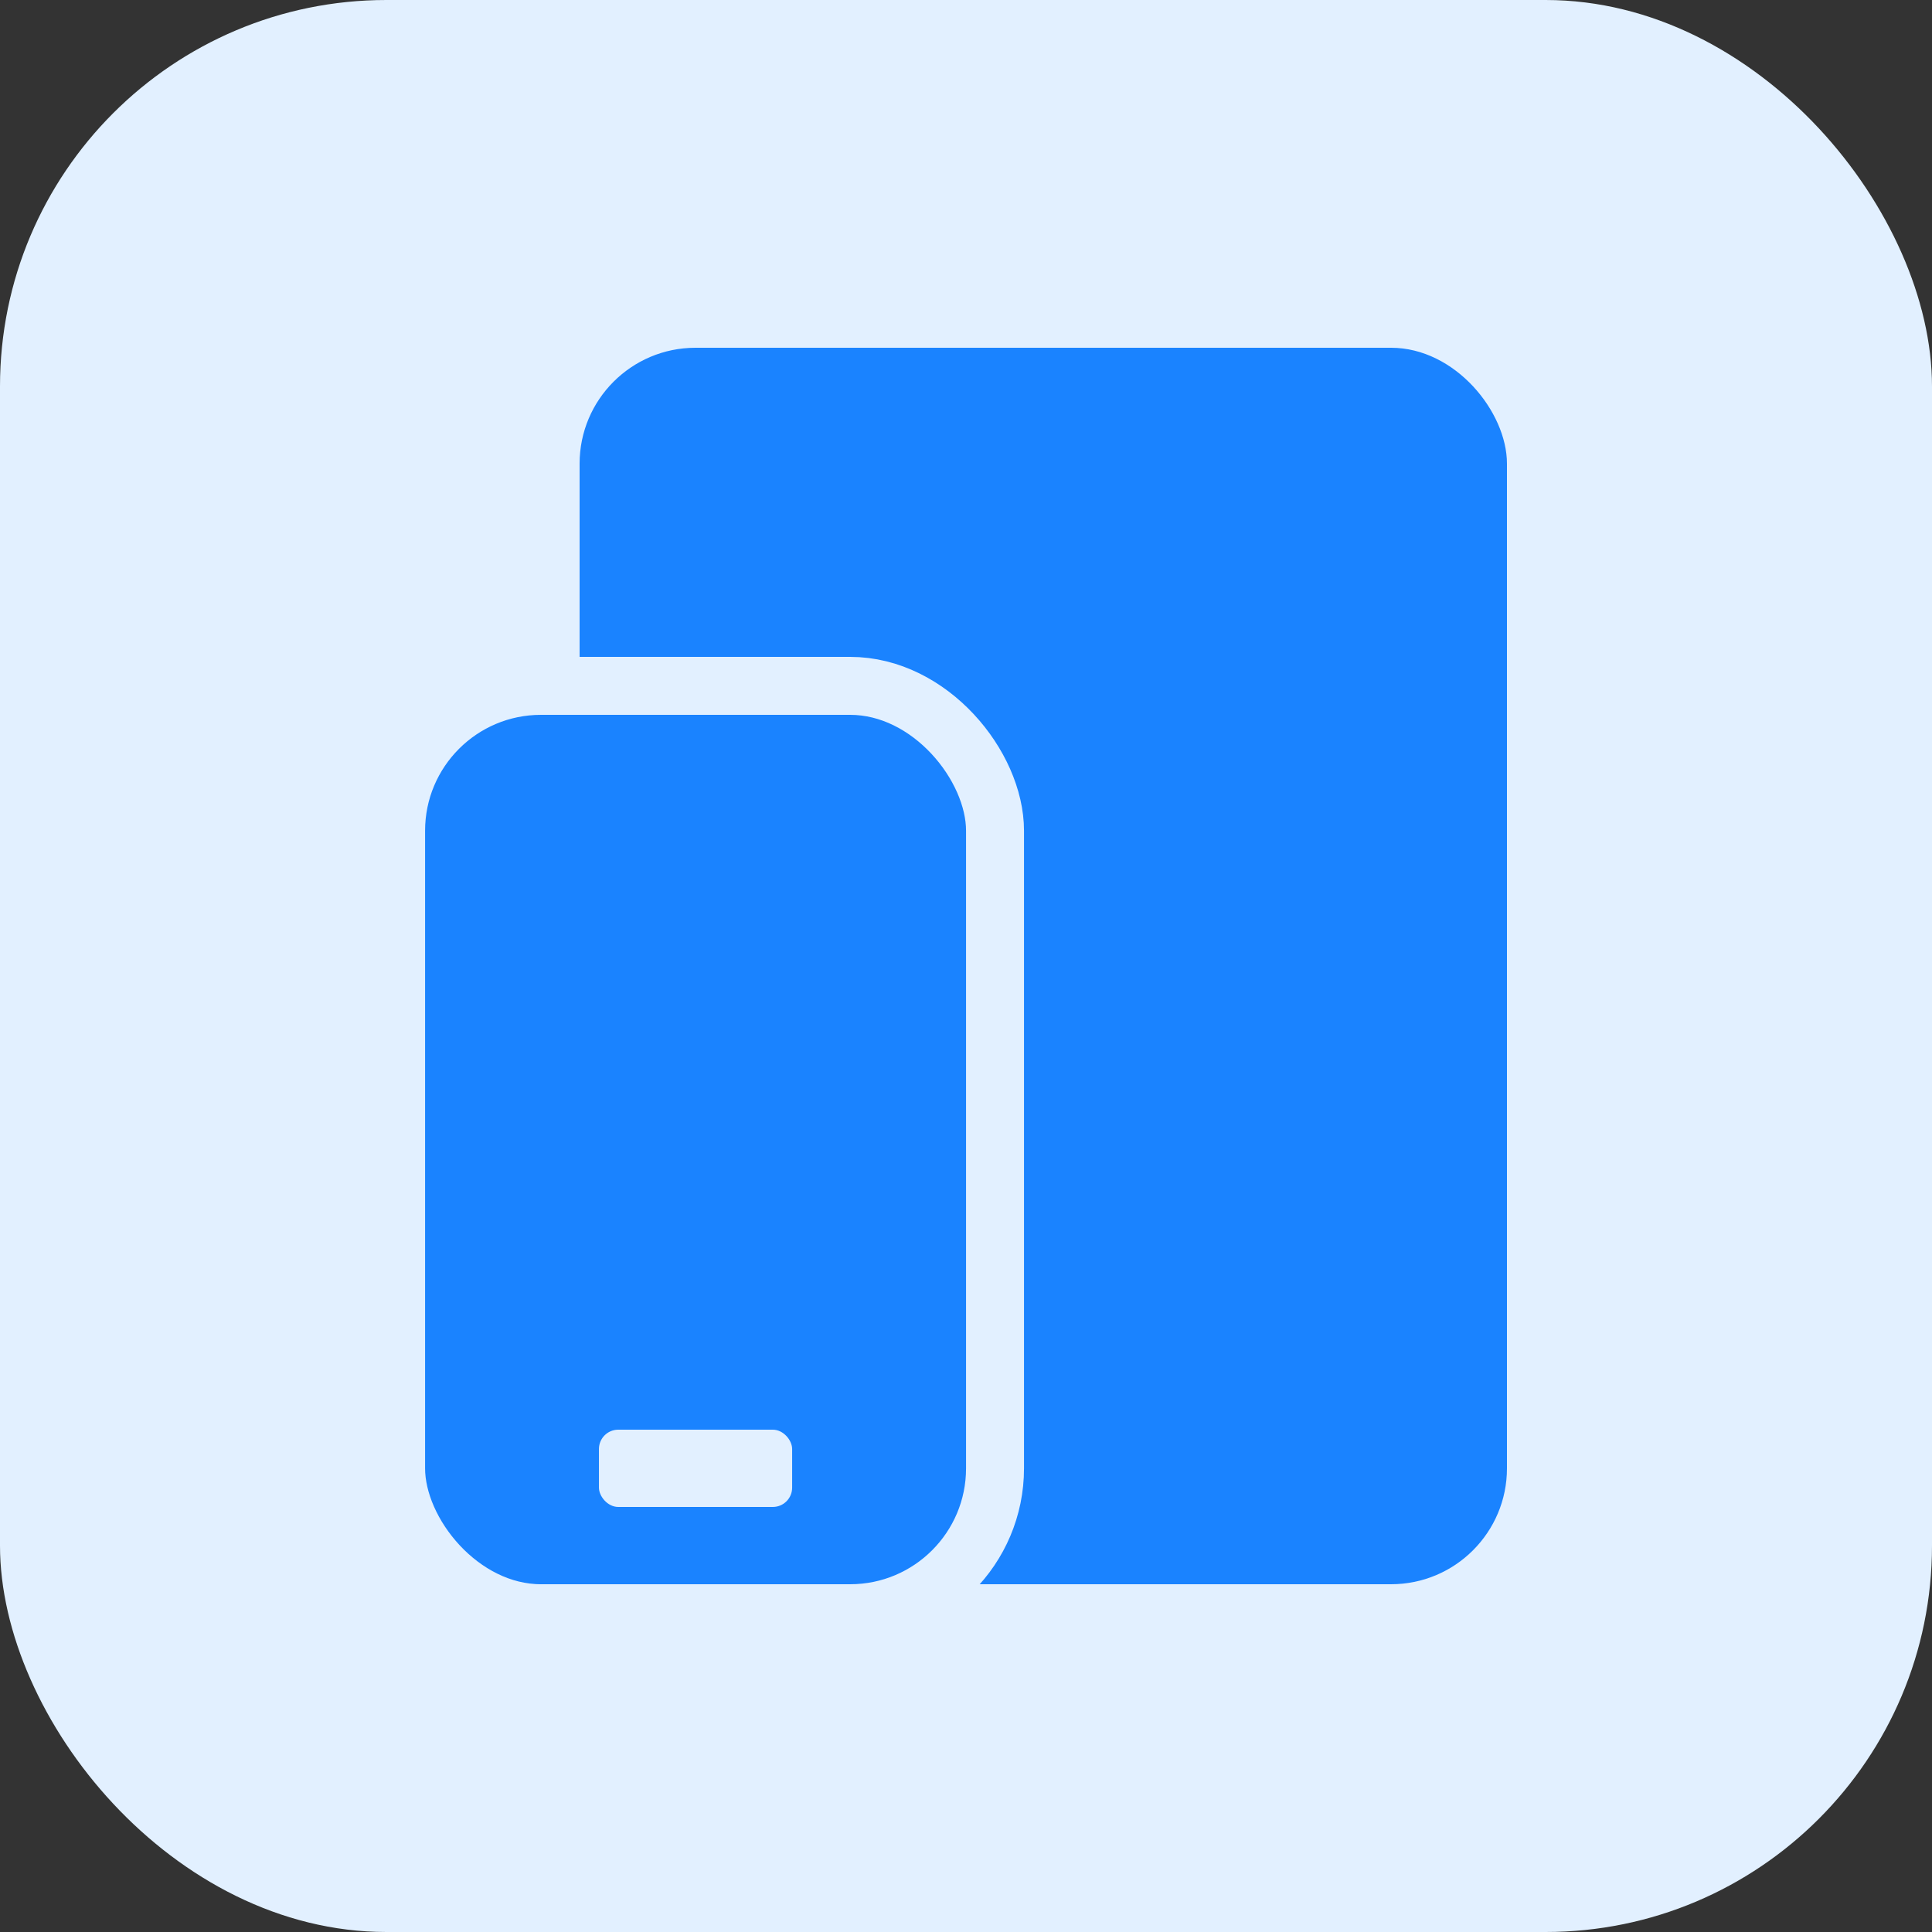<svg width="80" height="80" fill="none" xmlns="http://www.w3.org/2000/svg"><rect width="100%" height="100%" fill="#333333" stroke="none"/><rect width="80" height="80" rx="16" fill="#E2F0FF"/><rect x="24" y="14.4" width="38.4" height="51.2" rx="4.8" fill="#1A83FF"/><rect x="16.402" y="28.4" width="24.8" height="38.4" rx="6" fill="#1A83FF" stroke="#E2F0FF" stroke-width="2.4"/><rect x="24.801" y="59.2" width="8" height="3.2" rx=".8" fill="#E2F0FF"/></svg>